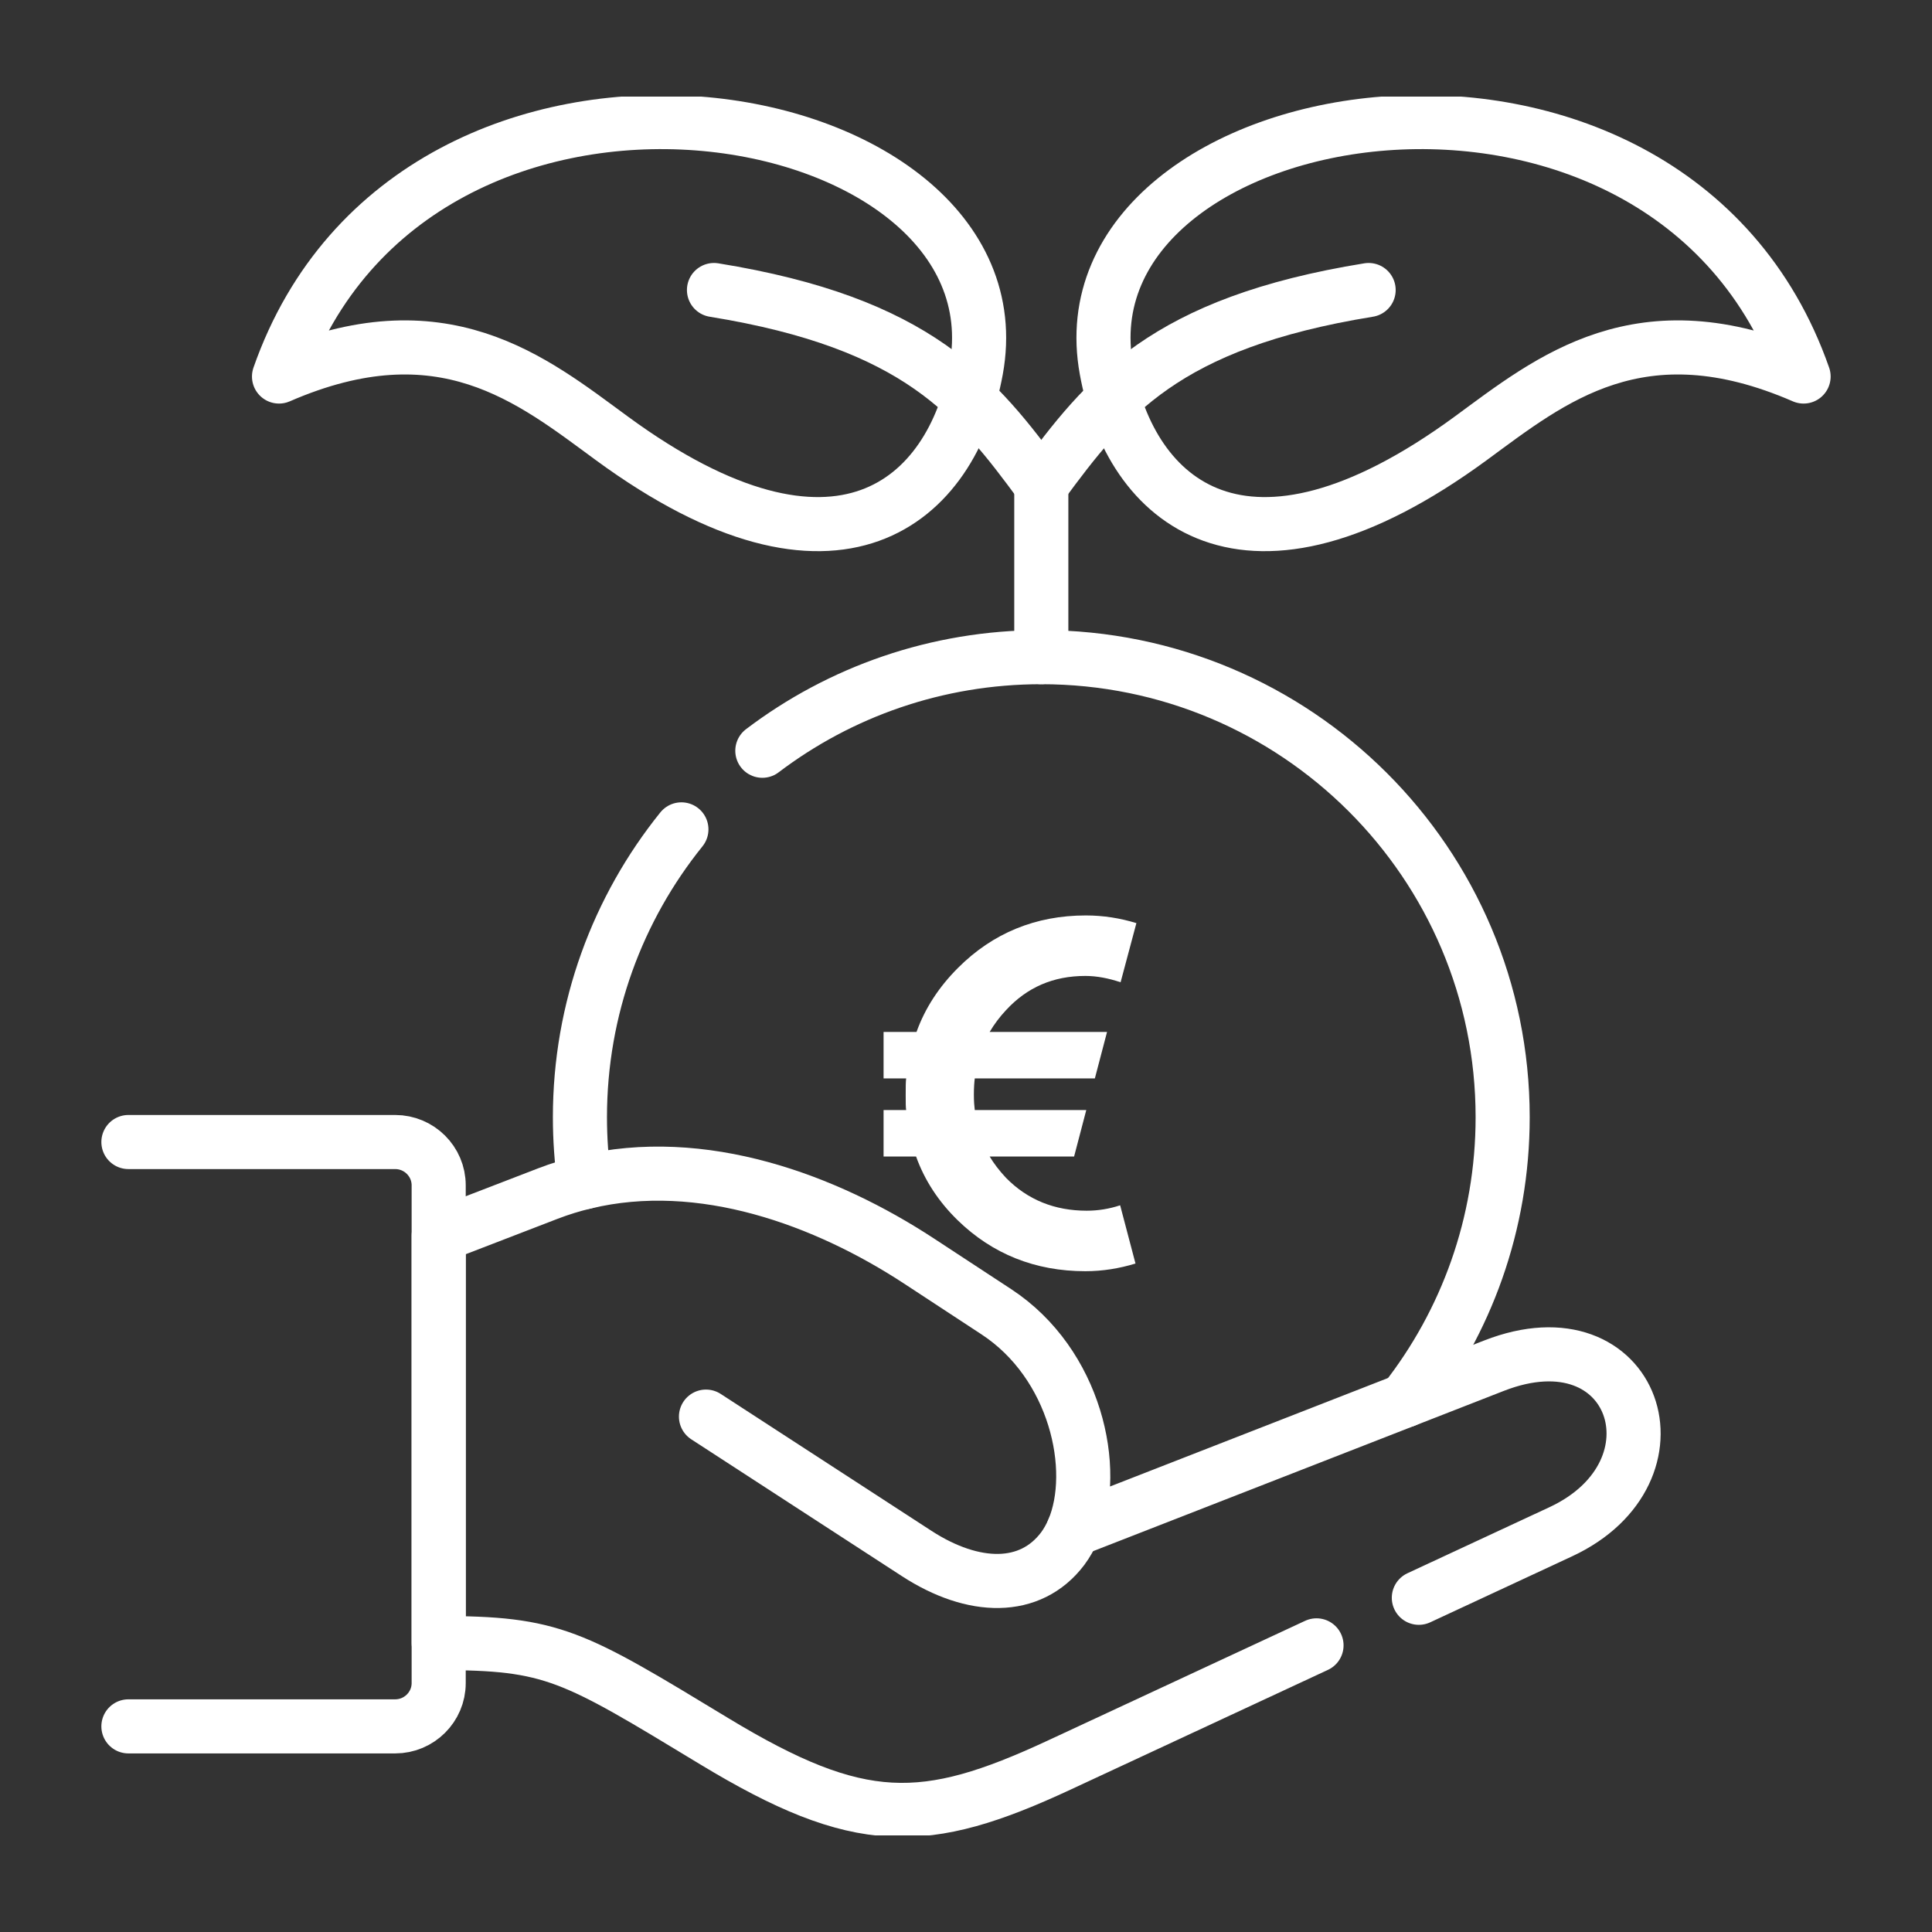 <svg width="1000" height="1000" viewBox="0 0 1000 1000" fill="none" xmlns="http://www.w3.org/2000/svg">
<rect x="0" y="0" width="1000" height="1000" fill="#333333" stroke="none"/>
<g clip-path="url(#clip0_172_8402)">
<path d="M394.583 388.588C434.644 358.195 484.707 340.143 538.971 340.143C670.843 340.143 777.772 446.755 777.772 578.275C777.772 633.559 758.875 684.466 727.181 724.878" stroke="white" stroke-width="28" stroke-miterlimit="10" stroke-linecap="round" stroke-linejoin="round"/>
<path d="M302.543 611.902C300.979 600.916 300.17 589.684 300.17 578.275C300.17 521.92 319.823 470.082 352.694 429.283" stroke="white" stroke-width="28" stroke-miterlimit="10" stroke-linecap="round" stroke-linejoin="round"/>
<path d="M555.585 791.837C554.038 795.419 552.194 798.701 550.049 801.587C533.341 823.723 503.916 823.177 474.539 804.124L365.414 733.236" stroke="white" stroke-width="28" stroke-miterlimit="10" stroke-linecap="round" stroke-linejoin="round"/>
<path d="M66.464 893.567H204.567C216.936 893.567 227.061 883.517 227.061 871.181V613.497C227.061 601.161 216.936 591.111 204.567 591.111H66.464" stroke="white" stroke-width="28" stroke-miterlimit="10" stroke-linecap="round" stroke-linejoin="round"/>
<path d="M681.425 851.636L548.2 913.617C478.572 945.996 444.857 946.787 369.71 901.277C296.092 856.663 286.407 850.441 227.062 850.441V639.572L283.612 617.775C289.87 615.366 296.198 613.415 302.544 611.903C363.347 597.226 427.507 621.132 475.742 652.755L515.627 678.912C556.831 705.877 568.749 760.651 555.583 791.835L727.182 724.879L773.289 706.879C846.661 678.261 874.329 761.881 807.848 792.837L734.389 827.009" stroke="white" stroke-width="28" stroke-miterlimit="10" stroke-linecap="round" stroke-linejoin="round"/>
<path d="M538.978 340.142V250.998" stroke="white" stroke-width="28" stroke-miterlimit="10" stroke-linecap="round" stroke-linejoin="round"/>
<path d="M538.978 250.998C572.543 205.381 602.718 167.226 708.401 150.113" stroke="white" stroke-width="28" stroke-miterlimit="10" stroke-linecap="round" stroke-linejoin="round"/>
<path d="M933.536 194.886C863.014 -6.635 546.558 48.285 572.693 191.305C585.012 259.308 644.114 312.734 761.269 226.873C802.715 196.478 848.95 158.124 933.536 194.886Z" stroke="white" stroke-width="28" stroke-miterlimit="10" stroke-linecap="round" stroke-linejoin="round"/>
<path d="M538.977 250.998C505.412 205.381 475.237 167.226 369.554 150.113" stroke="white" stroke-width="28" stroke-miterlimit="10" stroke-linecap="round" stroke-linejoin="round"/>
<path d="M144.418 194.886C214.891 -6.635 531.347 48.285 505.261 191.305C492.891 259.308 433.841 312.734 316.685 226.873C275.239 196.478 228.955 158.124 144.418 194.886Z" stroke="white" stroke-width="28" stroke-miterlimit="10" stroke-linecap="round" stroke-linejoin="round"/>
<path d="M588.197 477.805L580.019 508.417C573.709 506.314 567.634 505.146 561.792 505.146C545.2 505.146 531.647 510.988 520.664 522.906C517.393 526.411 514.588 530.15 512.252 534.122H573.008L566.699 558.191H504.54C504.306 560.061 504.073 562.865 504.073 566.604C504.073 570.109 504.306 572.679 504.54 574.549H562.259L555.95 598.618H512.252C514.355 602.123 517.159 605.862 520.664 609.601C531.881 621.051 545.901 626.659 562.493 626.659C568.335 626.659 574.177 625.725 579.785 623.855L587.73 654C579.318 656.57 570.671 657.973 561.792 657.973C535.853 657.973 513.654 649.093 495.66 631.567C485.846 621.986 478.602 611.003 474.162 598.618H457.337V574.549H469.021C468.787 573.147 468.787 570.576 468.787 566.837C468.787 562.865 468.787 560.061 469.021 558.191H457.337V534.122H474.395C478.835 521.737 486.079 510.754 495.894 500.94C513.887 482.946 536.087 473.833 562.025 473.833C571.139 473.833 579.785 475.235 588.197 477.805Z" fill="white"/>
</g>
<defs>
<clipPath id="clip0_172_8402">
<rect width="900" height="900" fill="white" transform="translate(50 50)"/>
</clipPath>
</defs>
</svg>
